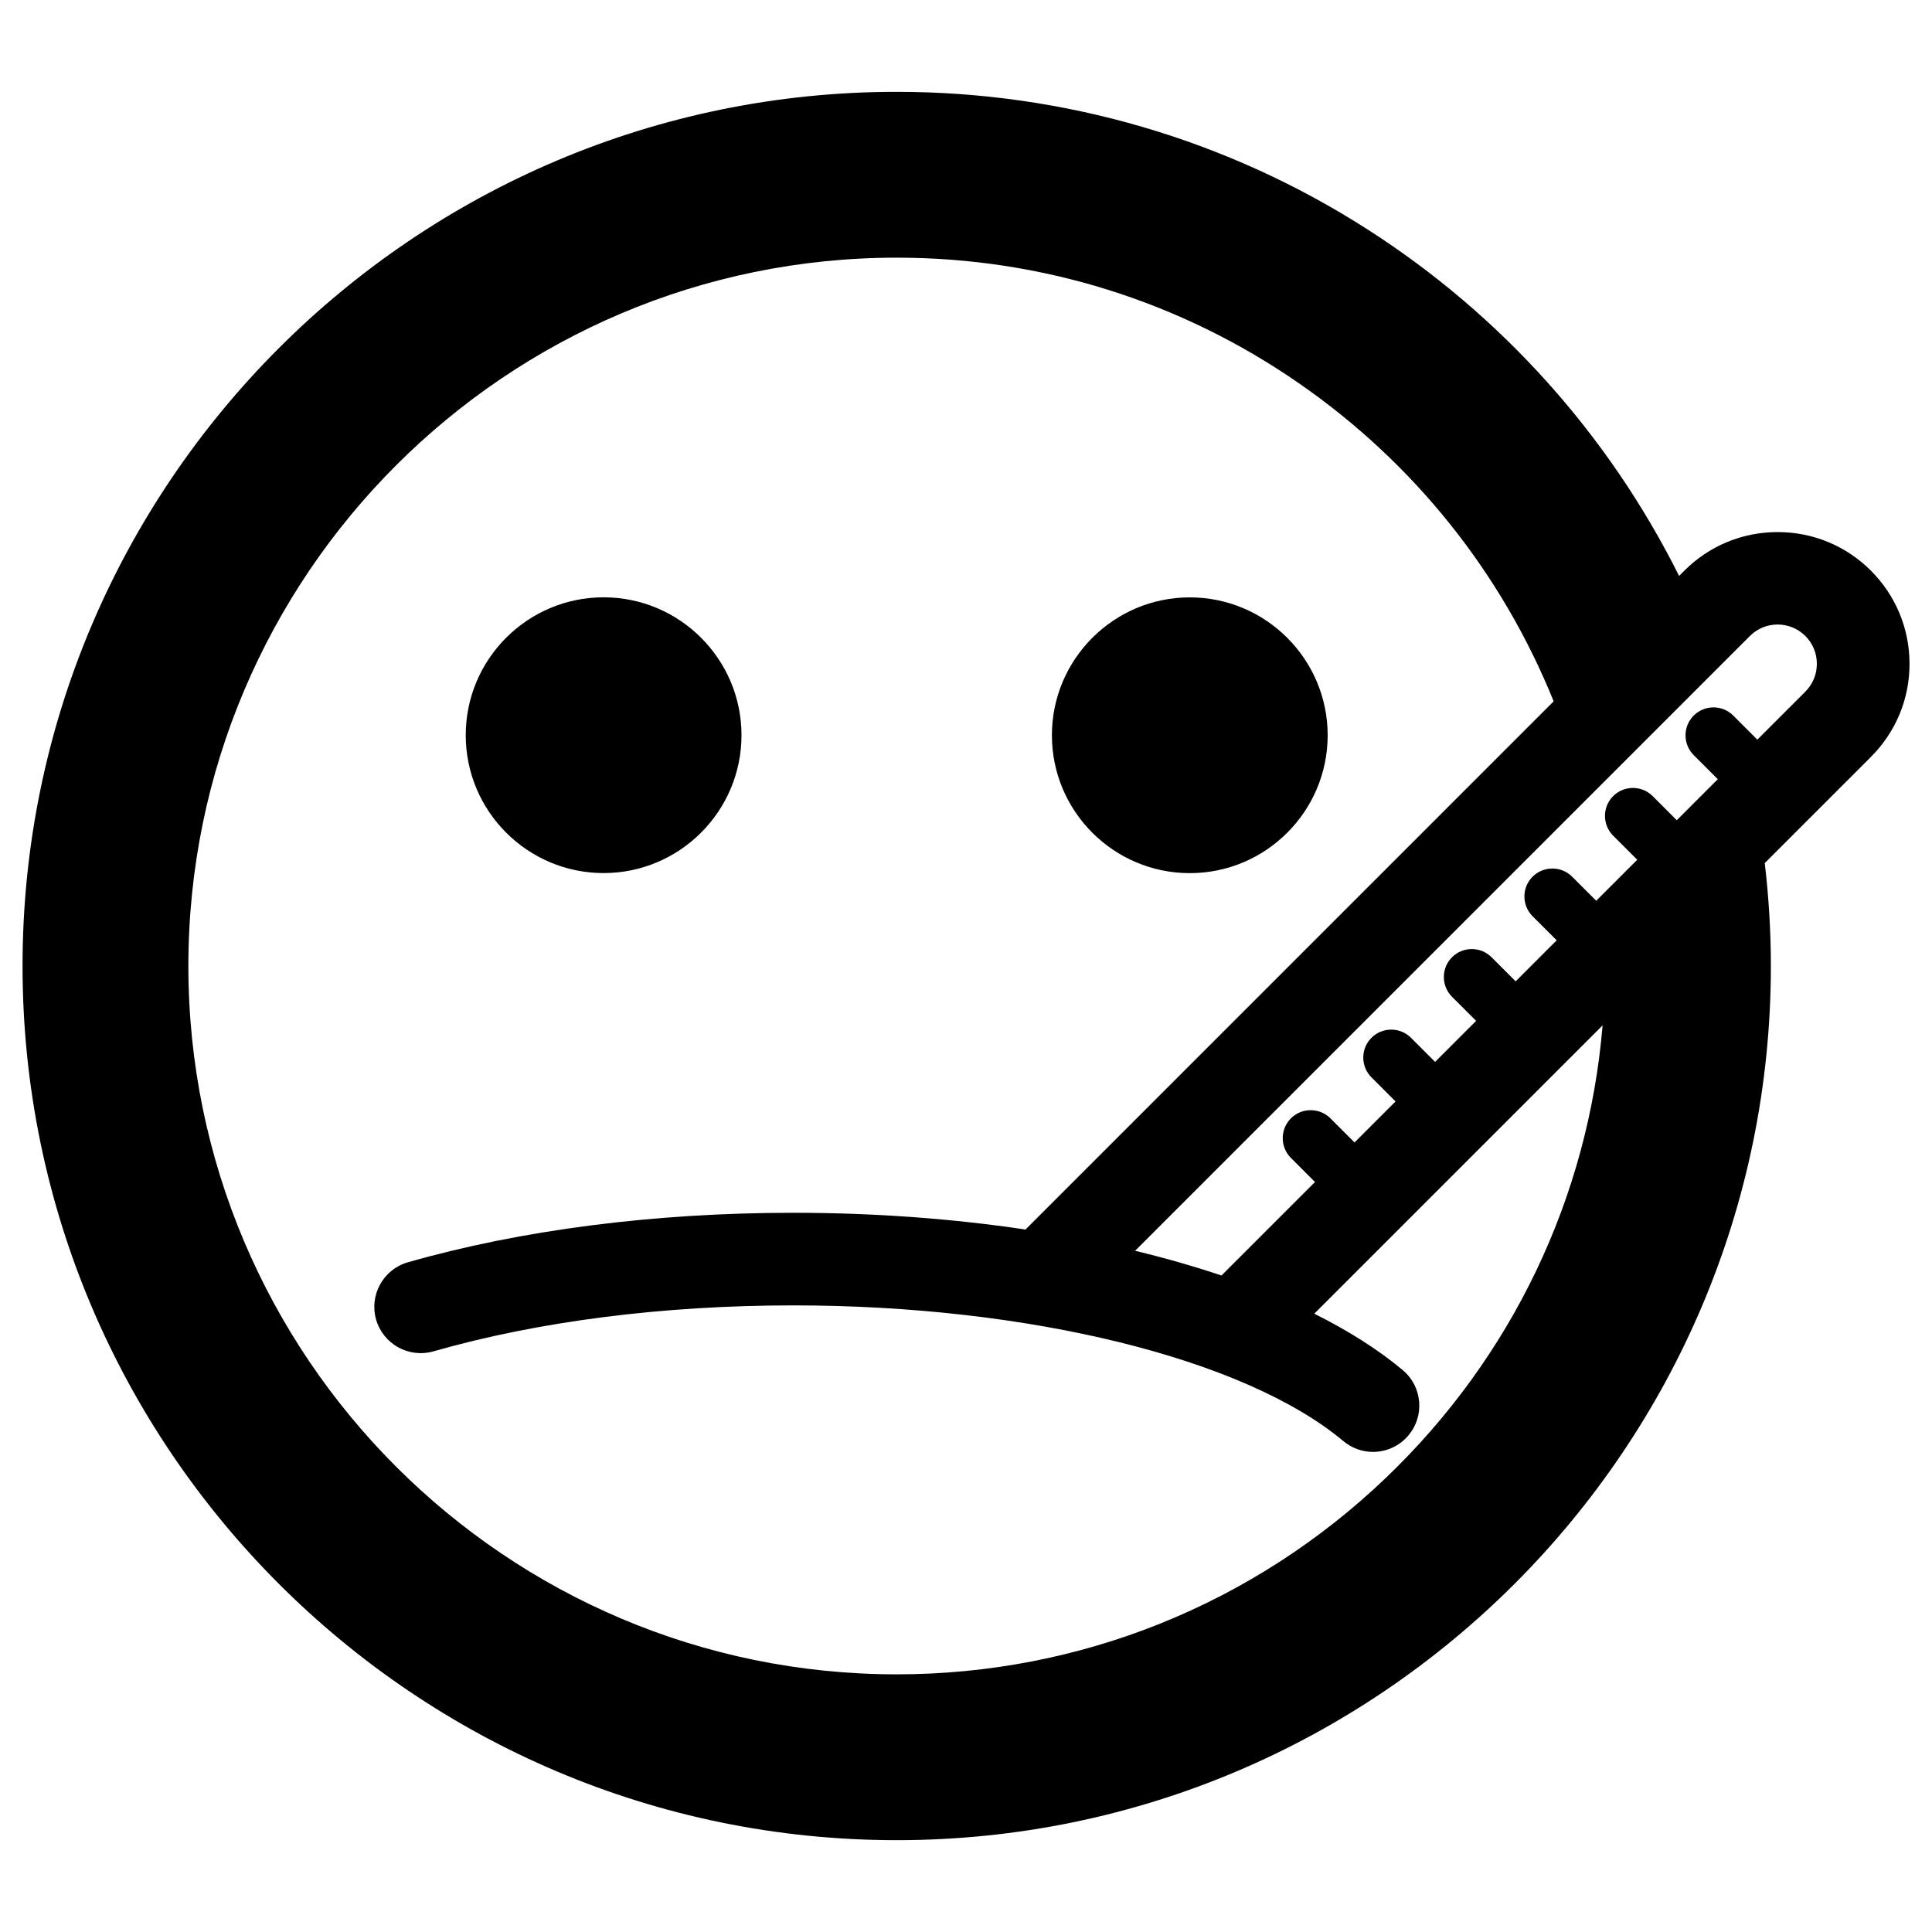 <svg version="1.1" id="Ebene_1" xmlns="http://www.w3.org/2000/svg" xmlns:xlink="http://www.w3.org/1999/xlink" x="0px" y="0px"
	 viewBox="0 0 300 300" style="enable-background:new 0 0 300 300;" xml:space="preserve">
<path fill="currentColor" d="M115.14,114.16c0,11.8-9.6,21.41-21.41,21.41s-21.41-9.6-21.41-21.41s9.6-21.41,21.41-21.41S115.14,102.36,115.14,114.16z
	 M290.5,117.55l-16.47,16.47c0.63,5.33,0.95,10.71,0.95,15.98c0,74.85-60.89,135.74-135.74,135.74C64.39,285.74,3.5,224.85,3.5,150
	S64.39,14.26,139.24,14.26c26.07,0,51.39,7.41,73.23,21.44c20.67,13.27,37.31,31.82,48.26,53.73l0.82-0.82
	c3.86-3.86,9-5.99,14.48-5.99s10.62,2.13,14.48,5.99c3.87,3.87,6,9.01,6,14.48S294.37,113.68,290.5,117.55z M282.12,103.07
	c0-1.63-0.63-3.16-1.78-4.31c-2.38-2.38-6.25-2.38-8.62,0l-95.46,95.46c4.72,1.14,9.22,2.43,13.41,3.84l14.52-14.52l-3.74-3.74
	c-1.69-1.69-1.69-4.45,0-6.14c0.82-0.82,1.91-1.27,3.07-1.27c1.16,0,2.25,0.45,3.07,1.27l3.74,3.74l6.37-6.37l-3.74-3.74
	c-0.82-0.82-1.27-1.91-1.27-3.07c0-1.16,0.45-2.25,1.27-3.07c0.82-0.82,1.91-1.27,3.07-1.27c1.16,0,2.25,0.45,3.07,1.27l3.74,3.74
	l6.37-6.37l-3.74-3.74c-0.82-0.82-1.27-1.91-1.27-3.07s0.45-2.25,1.27-3.07s1.91-1.27,3.07-1.27c1.16,0,2.25,0.45,3.07,1.27
	l3.74,3.74l6.37-6.37l-3.74-3.74c-0.82-0.82-1.27-1.91-1.27-3.07s0.45-2.25,1.27-3.07c1.69-1.69,4.45-1.69,6.14,0l3.74,3.74
	l6.37-6.37l-3.74-3.74c-0.82-0.82-1.27-1.91-1.27-3.07c0-1.16,0.45-2.25,1.27-3.07s1.91-1.27,3.07-1.27c1.16,0,2.25,0.45,3.07,1.27
	l3.74,3.74l6.37-6.37l-3.74-3.74c-0.82-0.82-1.27-1.91-1.27-3.07s0.45-2.25,1.27-3.07s1.91-1.27,3.07-1.27
	c1.16,0,2.25,0.45,3.07,1.27l3.74,3.74l7.44-7.44C281.49,106.24,282.12,104.71,282.12,103.07z M241.25,108.9
	c-8.06-19.94-21.67-36.97-39.43-49.3c-18.45-12.82-40.09-19.59-62.58-19.59C78.59,40.01,29.25,89.35,29.25,150
	c0,60.65,49.34,109.99,109.99,109.99c28.41,0,55.4-10.84,75.98-30.53c19.55-18.71,31.4-43.52,33.63-70.24l-44.77,44.77
	c5.37,2.68,9.98,5.62,13.74,8.76c1.47,1.23,2.37,2.97,2.54,4.88c0.17,1.91-0.42,3.78-1.65,5.25c-1.37,1.63-3.38,2.57-5.51,2.57
	c-1.68,0-3.32-0.6-4.61-1.68c-15.27-12.8-48.8-21.07-85.41-21.07c-20.24,0-39.57,2.47-55.89,7.14c-3.82,1.08-7.8-1.13-8.89-4.94
	c-1.09-3.81,1.12-7.8,4.93-8.89c17.59-5.03,38.28-7.69,59.85-7.69c12.4,0,24.53,0.88,36.06,2.6L241.25,108.9z M184.75,92.76
	c-11.8,0-21.41,9.6-21.41,21.41s9.6,21.41,21.41,21.41s21.41-9.6,21.41-21.41S196.55,92.76,184.75,92.76z"/>
</svg>
